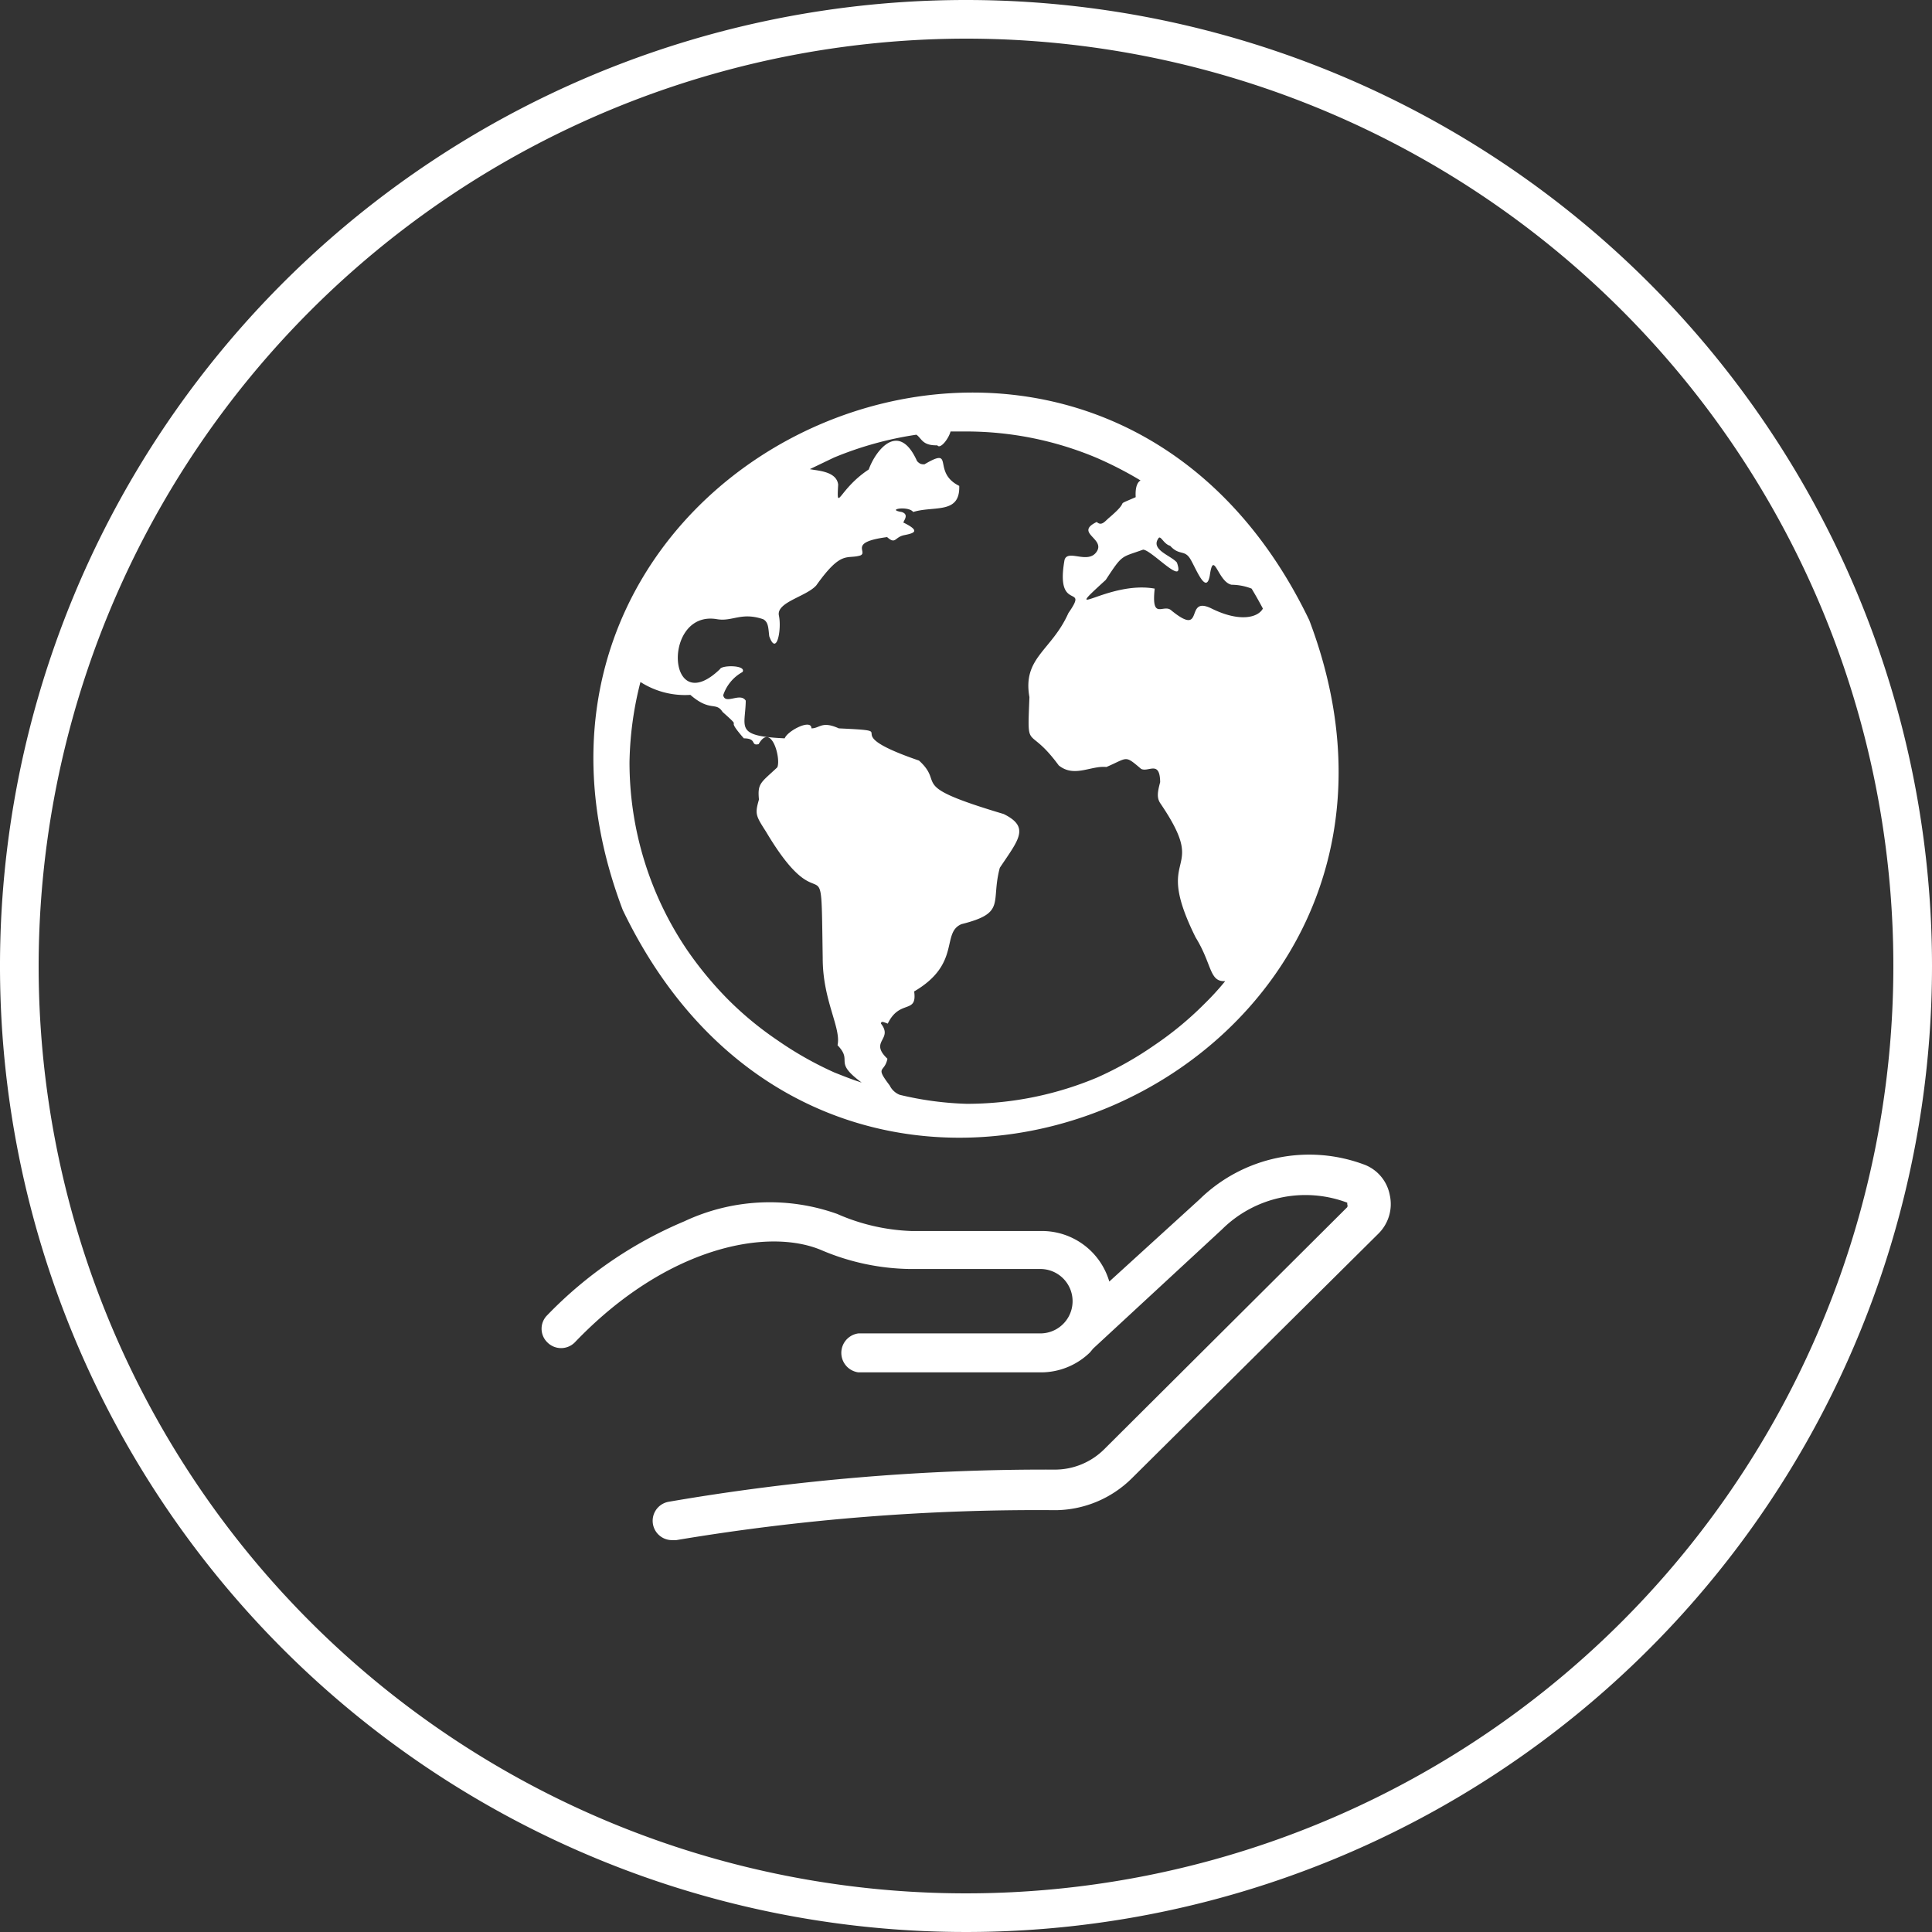 <svg id="Ebene_1" data-name="Ebene 1" xmlns="http://www.w3.org/2000/svg" width="60" height="60" viewBox="0 0 60 60">
  <rect x="0" y="0" width="60" height="60" fill="#333333" stroke="none"/>
  <defs>
    <style>
      .cls-1 {
        fill: #fff;
      }
    </style>
  </defs>
  <g>
    <path class="cls-1" d="M30,1.2A28.8,28.8,0,1,1,1.2,30,28.83,28.83,0,0,1,30,1.2M30,0A30,30,0,1,0,60,30,30,30,0,0,0,30,0Z"/>
    <g>
      <path class="cls-1" d="M43.16,37.11a1.26,1.26,0,0,0-.76-.93h0a4.87,4.87,0,0,0-5.15,1.07l-2.8,2.55a2.18,2.18,0,0,0-2.08-1.57l-4.07,0A6.24,6.24,0,0,1,26,37.7a6.24,6.24,0,0,0-4.75.23A12.8,12.8,0,0,0,17,40.84a.59.59,0,0,0,0,.85.6.6,0,0,0,.85,0c2.87-3,6-3.56,7.65-2.87a7.25,7.25,0,0,0,2.75.59l4.06,0a1,1,0,1,1,0,2h0l-5.65,0h0a.61.61,0,0,0,0,1.21l5.65,0h0A2.18,2.18,0,0,0,33.85,42l.1-.12h0l4-3.7h0a3.68,3.68,0,0,1,3.89-.83h0s0,0,0,.05a.12.12,0,0,1,0,.09L34.3,45a2.17,2.17,0,0,1-1.54.64,68.92,68.92,0,0,0-12,1,.6.6,0,0,0,.11,1.19H21a67.77,67.77,0,0,1,11.79-.93,3.41,3.41,0,0,0,2.37-1l7.65-7.59A1.29,1.29,0,0,0,43.16,37.11Z"/>
      <path class="cls-1" d="M40.66,19.26c-6.73-14-26.71-5.2-21.32,9C26.07,42.27,46.05,33.46,40.66,19.26Zm-4.11-1.79c-.18-.22-.85-.4-.56-.77.07-.05.16.2.35.25.27.3.43.13.6.37s.51,1.2.63.56c.12-.85.25.2.68.28a1.75,1.75,0,0,1,.62.12c.12.2.24.41.35.62-.15.28-.72.43-1.59,0s-.18.93-1.25.06c-.24-.23-.63.34-.52-.68-1.45-.26-3,1.08-1.52-.27.53-.81.47-.69,1.16-.94C35.77,17.08,36.83,18.27,36.55,17.47ZM22.27,19.23c.48.08.75-.23,1.43,0,.17.09.16.29.19.53.23.64.39-.22.3-.64s.85-.59,1.16-.94c.79-1.11.94-.8,1.37-.93.25-.11-.39-.41.83-.57.27.24.23,0,.53-.06s.52-.12,0-.38c-.1,0,.21-.25-.08-.34-.5-.08.21-.2.36,0,.65-.2,1.46.08,1.43-.81-.87-.43-.11-1.24-1.08-.67-.08,0-.14,0-.23-.1-.57-1.27-1.29-.33-1.5.26-.94.62-1,1.37-.95.47-.05-.42-.65-.43-.88-.48l.75-.36a10.81,10.81,0,0,1,2.56-.71c.17.12.18.34.65.33.09.13.35-.2.41-.43H30a10.44,10.44,0,0,1,4.06.82,11.64,11.64,0,0,1,1.36.7c-.08.05-.17.17-.15.52-.76.33-.07,0-.85.66-.12.11-.22.24-.36.11-.7.34.27.51,0,.92s-.9-.09-1,.26c-.3,1.68.78.7.12,1.65-.52,1.17-1.43,1.38-1.21,2.61-.07,1.78-.06.8.91,2.12.48.39,1,0,1.48.05.68-.29.56-.38,1.08.06.23.11.58-.28.59.41-.08.3-.11.48,0,.65,1.58,2.32-.28,1.39,1.1,4.17.52.84.42,1.39.92,1.36q-.31.38-.66.72a10.4,10.4,0,0,1-1.54,1.27,10.81,10.81,0,0,1-1.77,1,10.44,10.44,0,0,1-4.06.82A10.07,10.07,0,0,1,27.94,34a.59.59,0,0,1-.31-.29c-.47-.62-.16-.38-.07-.83-.58-.55.19-.59-.2-1.09,0-.09.08-.05.21,0,.37-.77.92-.28.82-1,1.47-.86.83-1.82,1.47-2.09,1.4-.35.9-.66,1.19-1.75.58-.87.95-1.26.12-1.67-3.05-.91-1.79-.9-2.63-1.66-2.74-.94-.35-.9-2.49-1-.53-.24-.59,0-.85,0,0-.31-.75.08-.83.31-1.57-.07-1.22-.34-1.21-1.17-.17-.27-.64.14-.7-.17a1.28,1.28,0,0,1,.6-.72c.13-.22-.65-.22-.7-.09C20.7,22.38,20.56,18.93,22.27,19.23Zm-2.38,1.95a2.56,2.56,0,0,0,1.55.4c.62.54.79.2,1,.53.71.63,0,.06.66.82.42,0,.2.24.46.18.39-.69.7.44.58.72-.51.48-.62.49-.57,1-.13.45-.1.5.22,1,1.83,3.08,1.7,0,1.76,3.93,0,1.32.58,2.16.46,2.7.5.52-.16.49.75,1.16-.29-.09-.56-.2-.84-.31a10.81,10.81,0,0,1-1.77-1,10.4,10.4,0,0,1-1.54-1.27,11.22,11.22,0,0,1-1.28-1.55,10.39,10.39,0,0,1-1.78-5.82A10.6,10.6,0,0,1,19.89,21.18Z"/>
    </g>
  </g>
</svg>
